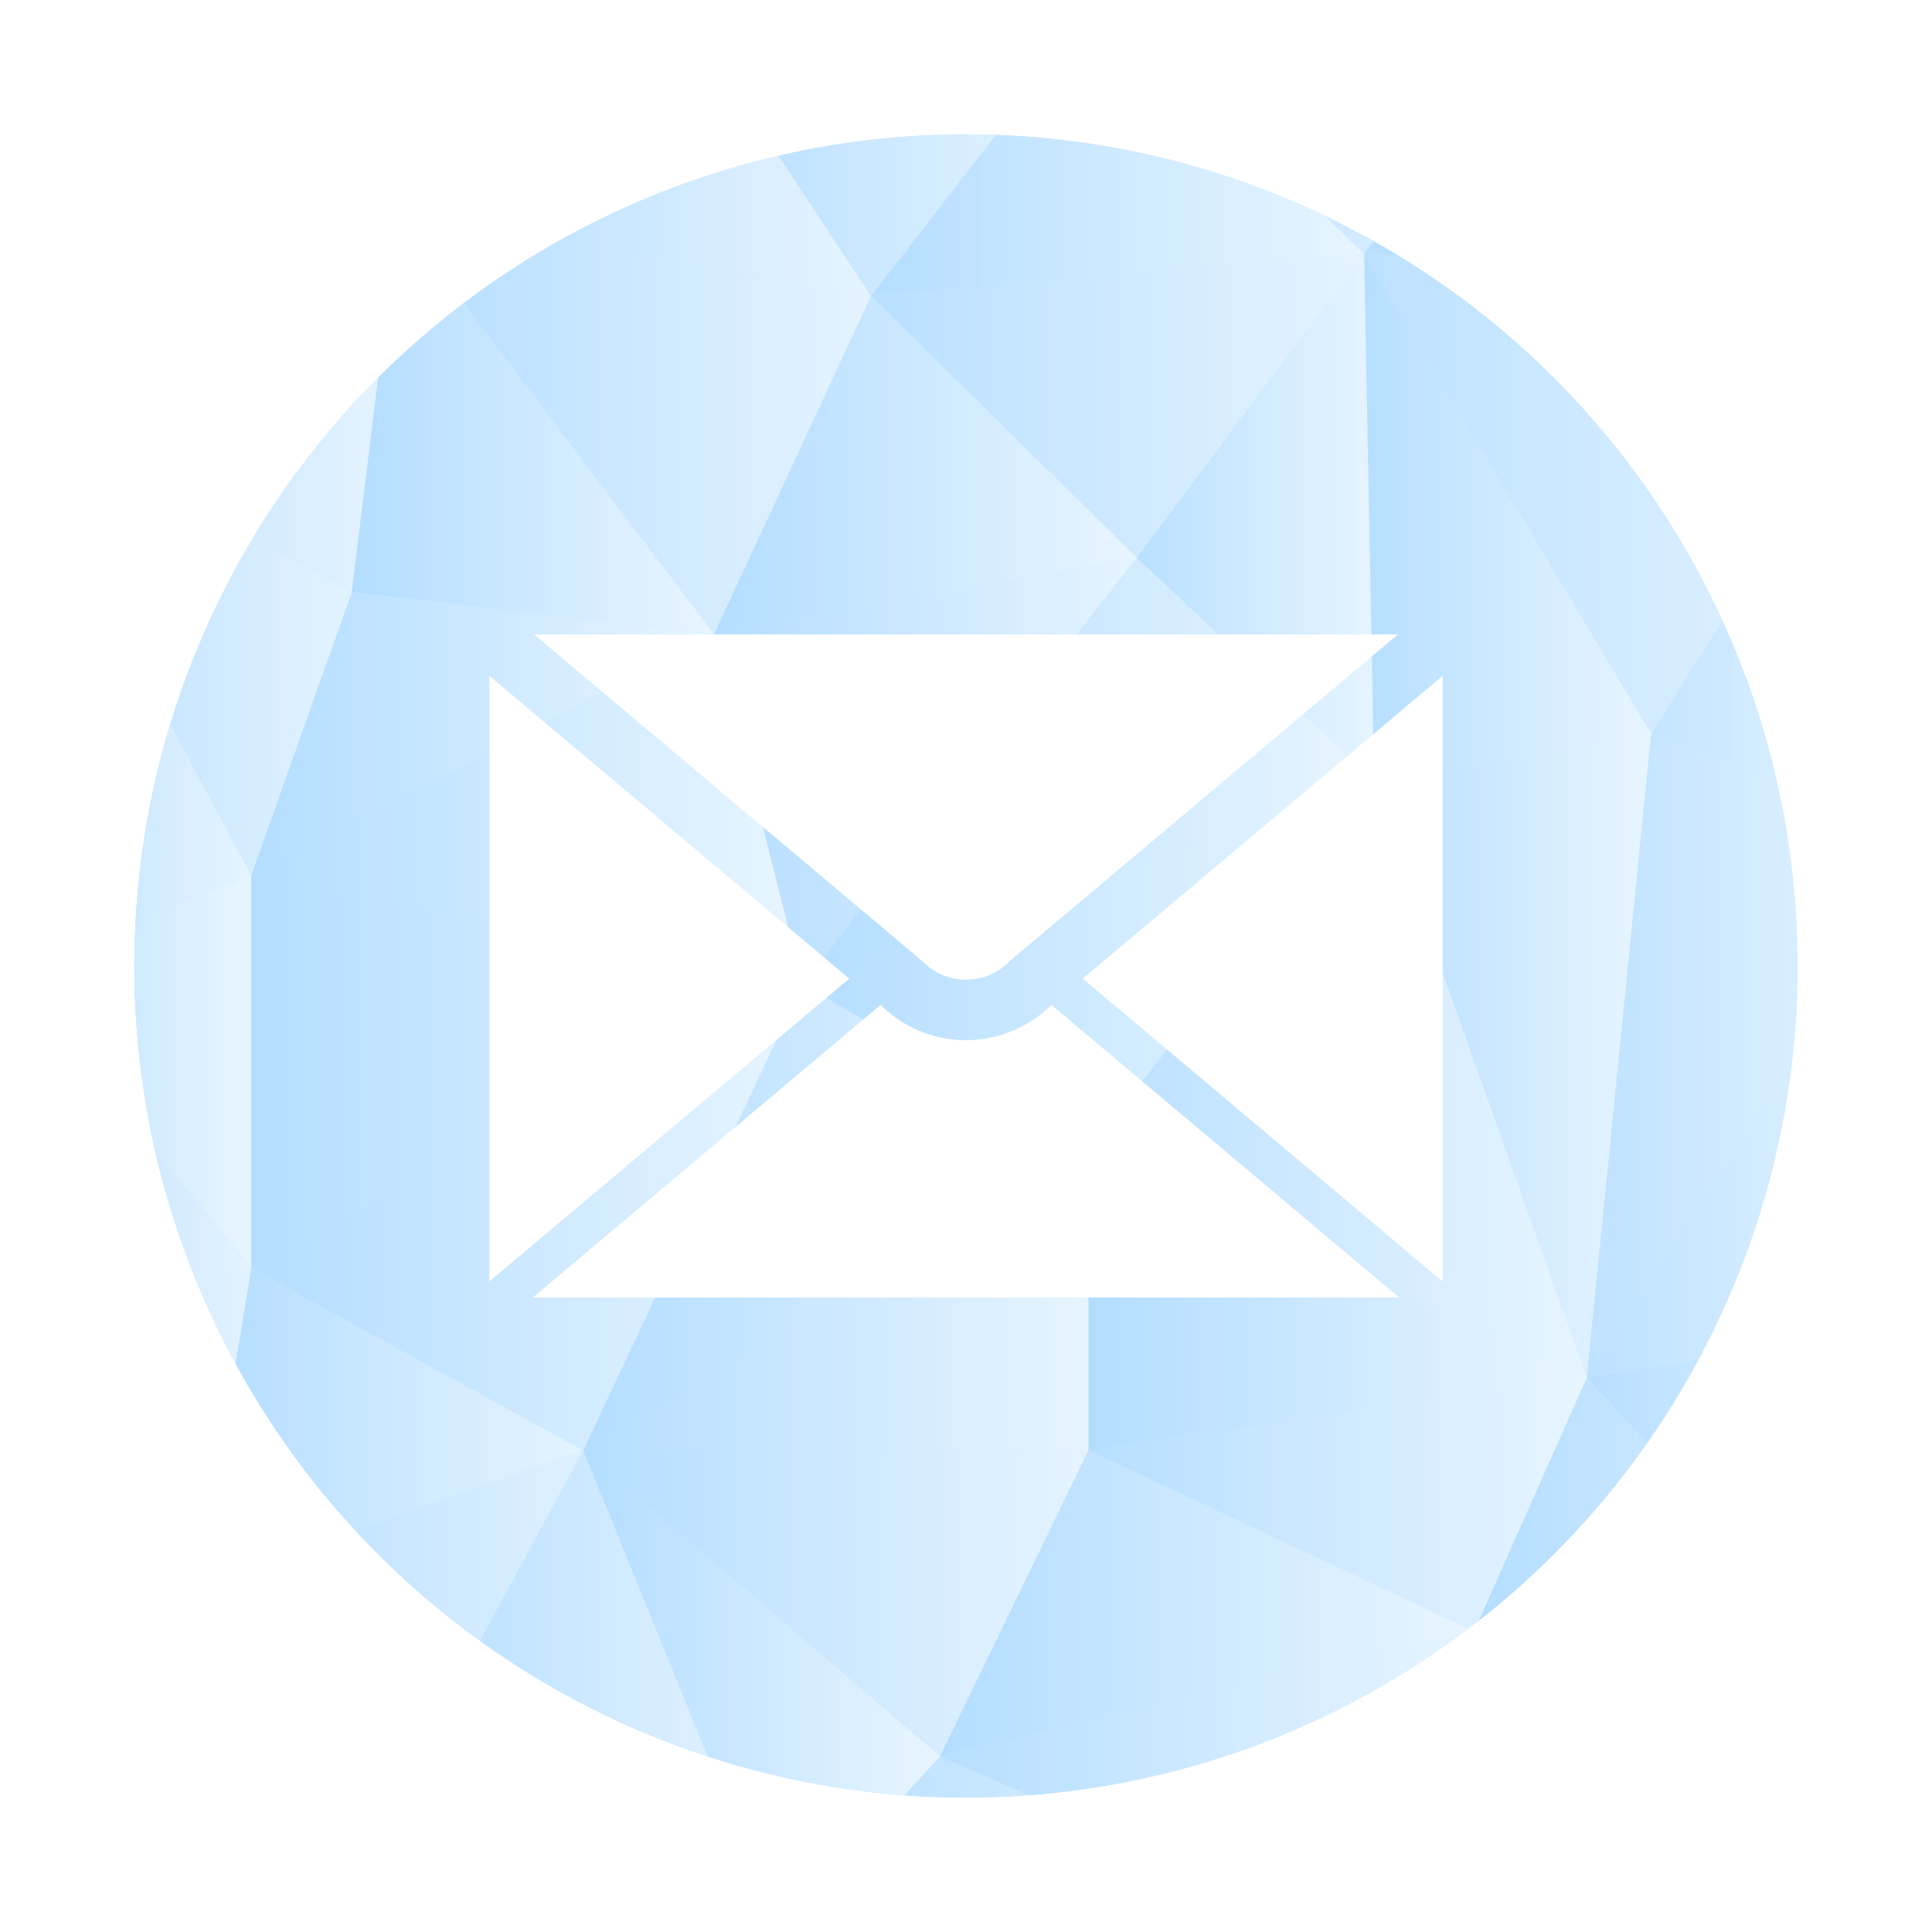 <svg xmlns="http://www.w3.org/2000/svg" xmlns:xlink="http://www.w3.org/1999/xlink" viewBox="0 0 1469.35 1469.35"><defs><style>.\30 cae55e9-410f-4807-96ef-556f77e8e2b9{fill:url(#29cc85b4-f86a-4669-b606-16ffd208ba08);}.f328c9de-8683-4023-9e0e-989dda5013a6{fill:none;}.\39 b216db8-456d-4eb8-a8d9-3fc095deb4e7{clip-path:url(#7d40fb82-08d6-4aa7-b764-64404d5b9a3c);}.\37 1b15e27-b11b-490d-9af4-fcdb55cb2f2a{fill:url(#e8bde923-8ae7-411e-af85-2c314f059184);}.\31 d5e5575-5b54-46e6-8c84-21f963900036,.\35 3d772c3-7d2b-4c73-bb5f-1da7d30aba8a,.d294a7b9-9bb5-4621-ab4a-07988de1eaf1,.ee8df61a-bf58-4912-9375-36924b6d6d0a{opacity:0.96;}.ee8df61a-bf58-4912-9375-36924b6d6d0a{fill:url(#7981bf46-44f1-4556-a359-2f59daa58ce4);}.\39 9a93536-3d1f-4d7f-861d-33aa73964461{opacity:0.95;fill:url(#bc59206e-5d1c-4034-982e-cde725e43130);}.\30 63b10c8-fddd-4888-802c-345ed546b51b,.\31 278d599-8c71-4ec0-bfce-0ca8097692b5,.\33 6603f7b-2b34-4e0e-9b99-1514ee40836a,.\35 5013c70-fe37-4afa-8db1-5bc63a832d10,.a6a9be25-c867-4a48-a9e5-0bfbffcdafc5,.b9a9054c-f801-4029-8bba-d17d2dbc8d07{opacity:0.92;}.a6a9be25-c867-4a48-a9e5-0bfbffcdafc5{fill:url(#7d3ca4e2-281a-4593-810d-014ec4445b86);}.b508a919-f03c-4096-a1fe-bd3300af3236{fill:url(#42e9f3c2-4e0f-4566-95e6-9416839f439e);}.\30 bcfe989-621a-48b7-9fbd-c1271efe645c,.\32 1800eb0-9eeb-49cf-85a8-baf2f51aaea9,.\33 714c836-db06-4f52-8df6-6a7682087f4e,.\35 f046cae-21e2-49e4-9ee9-4e7446e56956,.\36 21c04ad-a4e2-4c00-ab1d-068fb3a8cae4,.\36 9dcaf65-cba4-4085-8209-57e0f029572a,.\37 a1ea85d-d690-4194-8bc9-d1d217302f70,.a52c220b-1e31-460d-8932-5e331695e093,.b6de020e-646e-4a5f-9d48-f189e2ad4340,.ce8df090-0533-43c0-b595-c2725fca7ea5,.eeaa9021-d49b-4df9-bcf6-84135be77172,.ff5c1742-f374-47e8-97b1-0b076b8bffbe{opacity:0.89;}.\37 a1ea85d-d690-4194-8bc9-d1d217302f70{fill:url(#966c261f-3ce7-49fb-b6f8-3d2dcbc29141);}.\32 24f8e32-327e-4a27-b46d-e237b2df16c7{fill:url(#5ee6ccb8-2fdd-42cb-bc7d-07cb4524c41c);}.\35 3d772c3-7d2b-4c73-bb5f-1da7d30aba8a{fill:url(#7db6940e-fce2-4bd6-9aaa-e558f7d09f48);}.\30 bcfe989-621a-48b7-9fbd-c1271efe645c{fill:url(#463cc393-f464-4176-bfd6-918e56928e23);}.\31 9ef9618-f158-4700-94ce-b8bc0bdad497,.\32 f096119-d24f-4ae3-83d4-1641bbe50544,.\36 b5b6ca5-6e81-402f-8a2a-4806f947de19,.e82b535a-6689-4c26-b838-7a2e1afe16da,.e9435afc-f7e5-4d0f-aad9-deef8a666607{opacity:0.76;}.e9435afc-f7e5-4d0f-aad9-deef8a666607{fill:url(#d0bc07b1-0368-49e5-bf00-4db7bf3bb9b8);}.\33 09bfe95-ec4a-4685-9941-10367336105a,.\34 d925aeb-af51-4752-bdd8-8ee30be84248,.\38 a7368a1-4d43-449b-8560-e9383b1fbf80,.\39 8f95584-afb9-4c21-83a8-feb7a258e795{opacity:0.93;}.\34 d925aeb-af51-4752-bdd8-8ee30be84248{fill:url(#992f6a21-12fe-4416-9007-0dea98a9bbcf);}.\36 0c41e84-35c3-4a30-8bba-aa6b1a16dc84{fill:url(#7483b5f3-0289-4421-addc-deadc3defbfd);}.\30 63b10c8-fddd-4888-802c-345ed546b51b{fill:url(#dd3f78f1-5462-41c8-9830-9a78a2e95f5d);}.\31 d5e5575-5b54-46e6-8c84-21f963900036{fill:url(#2c765492-4730-4af5-8300-5186468ffbe4);}.\35 0d66a59-d919-4da8-b751-977b6a440908{opacity:0.99;fill:url(#57887d7b-4fa8-4017-a9e1-f5b6c6411970);}.c875eb2e-56fc-41a6-ac76-0114faee180d{fill:url(#43820fd2-287a-4793-9cbe-7d51ae108fa8);}.\32 7370434-3b83-406a-8b5d-1864b662c2bb,.ce05ad3e-77bc-4229-8d2a-e220ad345610{opacity:0.82;}.ce05ad3e-77bc-4229-8d2a-e220ad345610{fill:url(#3e7ebd25-73d3-4043-9c4d-0ff381db9b7b);}.\38 a7368a1-4d43-449b-8560-e9383b1fbf80{fill:url(#45b4e681-4b34-434e-8495-c683273880ca);}.\37 8a1ddab-30b5-442c-8696-ca527f94ca92{fill:url(#17d67dcf-deb7-484e-b815-25276bd40145);}.\39 8f95584-afb9-4c21-83a8-feb7a258e795{fill:url(#7bb0f7d2-cd09-46bb-89c0-748c34829042);}.ff5c1742-f374-47e8-97b1-0b076b8bffbe{fill:url(#0fccc557-803f-44f1-92d5-3148658012ae);}.c288755a-7044-40ce-a223-3642f09981b5{opacity:0.87;fill:url(#bafdb90b-4874-4580-90b1-9767f0d0a621);}.\32 f096119-d24f-4ae3-83d4-1641bbe50544{fill:url(#ec09683b-dbf0-4190-8c1b-739382905742);}.\33 b4463a0-2065-4c25-ac01-36aa030a4031{opacity:0.66;fill:url(#0bbcb230-f7b6-43f9-9199-4873f9ad0761);}.\36 9dcaf65-cba4-4085-8209-57e0f029572a{fill:url(#31221d1b-e17e-40dd-aa4d-cd4fdd7a5ebd);}.\31 9ef9618-f158-4700-94ce-b8bc0bdad497{fill:url(#ab2cbae5-5464-4cc4-b118-2ba682124b41);}.\36 b5b6ca5-6e81-402f-8a2a-4806f947de19{fill:url(#e2022ff5-8750-4439-a7e5-29872869a020);}.\32 7370434-3b83-406a-8b5d-1864b662c2bb{fill:url(#d82d9e35-a92e-441b-b6b8-9f96c75fa8cf);}.eb9beca2-480c-4e9b-99b5-ee26bf1ebe80{fill:url(#e3dc9b4e-7808-41d8-ac86-f0fd754f07b4);}.\34 1ba04c5-9213-4395-81cf-1f57f058328d{fill:url(#eb0b6da7-bf00-4a65-a24a-d5cd8c28eed1);}.\32 1800eb0-9eeb-49cf-85a8-baf2f51aaea9{fill:url(#fb92cee3-2106-4cbb-a10d-47713b46a3ac);}.ce8df090-0533-43c0-b595-c2725fca7ea5{fill:url(#c10e55d4-f050-4208-9431-a8c1b519e8e4);}.d294a7b9-9bb5-4621-ab4a-07988de1eaf1{fill:url(#c248d83f-e470-4b6e-832d-e15cdd7cfce1);}.\31 278d599-8c71-4ec0-bfce-0ca8097692b5{fill:url(#8d368fa6-da6e-4d6f-a40b-e75b202d26fc);}.a52c220b-1e31-460d-8932-5e331695e093{fill:url(#e78aab35-9032-4f4c-aa68-46688f2d75bf);}.\31 3b88b4f-3d11-42f2-b0c3-b0d4ec1a3fbb{fill:url(#51a7fa19-794d-4dd9-b86f-98ef05034f58);}.\33 09bfe95-ec4a-4685-9941-10367336105a{fill:url(#98dffb1b-c1c4-4d95-b0cb-3e298d616427);}.\39 78d3ad1-422a-44f8-a771-ee63bb471c9c{fill:url(#c2bee4eb-81c4-4e50-8512-92beb28dd142);}.\37 3ad2013-f916-49dc-bbbf-d4fb02a31a4a,.b25b9a29-1dba-4a4e-8744-007e6bf09a9a{opacity:0.74;}.b25b9a29-1dba-4a4e-8744-007e6bf09a9a{fill:url(#21975496-6016-4bf9-a463-b023b5c23966);}.eeaa9021-d49b-4df9-bcf6-84135be77172{fill:url(#bc21d498-0de9-428d-bd07-59a2ef911453);}.e82b535a-6689-4c26-b838-7a2e1afe16da{fill:url(#b81a2f12-c0f2-458f-b202-e02586842f6a);}.\36 21c04ad-a4e2-4c00-ab1d-068fb3a8cae4{fill:url(#bf1c97c7-c154-49a1-a101-140920cefccd);}.a545b2ef-5478-4100-b087-65cc37dafdcd{fill:url(#a8f7384e-8cc1-4eed-9b61-55a01e901e0d);}.b9a9054c-f801-4029-8bba-d17d2dbc8d07{fill:url(#7b9f7419-509b-43e3-97fc-b8f988cfa7cd);}.b6de020e-646e-4a5f-9d48-f189e2ad4340{fill:url(#40a0b5d8-0060-4562-a5c7-98c3a4d3c3ef);}.\33 6603f7b-2b34-4e0e-9b99-1514ee40836a{fill:url(#4d4ed98e-2d55-4314-9850-1dd606629f27);}.c3fe0fc7-1122-4130-9a24-7d59e88f2674{fill:url(#8fbed267-1b74-4cb6-9d50-60ee2dbc64de);}.\35 f046cae-21e2-49e4-9ee9-4e7446e56956{fill:url(#9519fea1-3676-4e9e-aaaa-70b716d11b88);}.\35 5013c70-fe37-4afa-8db1-5bc63a832d10{fill:url(#a20d8b55-3f62-4d24-8c24-cf1f83083a93);}.\37 de52462-ac00-4665-be59-8bcc5532845d{fill:url(#58632850-fa2e-42dd-821d-8dce13e14c4a);}.\37 3ad2013-f916-49dc-bbbf-d4fb02a31a4a{fill:url(#f7f4f5c1-9933-48c6-9fd0-d435f6ab2a76);}.\33 714c836-db06-4f52-8df6-6a7682087f4e{fill:url(#0f08e94b-3387-4f77-98cd-4672a967ae1f);}.\36 8848dba-1a09-4efd-9710-1478a6df50be{clip-path:url(#3b36d0d2-9faf-4b8c-a748-b5f19e9c3988);}.d8271101-1664-468e-9ad6-fbc531c517a4{fill:#fff;}</style><linearGradient id="29cc85b4-f86a-4669-b606-16ffd208ba08" x1="87.51" y1="720" x2="1352.49" y2="720" gradientUnits="userSpaceOnUse"><stop offset="0" stop-color="#b3ddff"/><stop offset="1" stop-color="#e8f5ff"/></linearGradient><clipPath id="7d40fb82-08d6-4aa7-b764-64404d5b9a3c" transform="translate(14.67 14.67)"><circle class="0cae55e9-410f-4807-96ef-556f77e8e2b9" cx="720" cy="720" r="632.49"/></clipPath><linearGradient id="e8bde923-8ae7-411e-af85-2c314f059184" x1="0" y1="153.58" x2="302.72" y2="153.58" xlink:href="#29cc85b4-f86a-4669-b606-16ffd208ba08"/><linearGradient id="7981bf46-44f1-4556-a359-2f59daa58ce4" x1="0" y1="82.16" x2="514.04" y2="82.16" xlink:href="#29cc85b4-f86a-4669-b606-16ffd208ba08"/><linearGradient id="bc59206e-5d1c-4034-982e-cde725e43130" x1="0" y1="307.22" x2="302.72" y2="307.22" xlink:href="#29cc85b4-f86a-4669-b606-16ffd208ba08"/><linearGradient id="7d3ca4e2-281a-4593-810d-014ec4445b86" x1="302.72" y1="112.57" x2="662.5" y2="112.57" xlink:href="#29cc85b4-f86a-4669-b606-16ffd208ba08"/><linearGradient id="42e9f3c2-4e0f-4566-95e6-9416839f439e" x1="267.63" y1="323.29" x2="543.12" y2="323.29" xlink:href="#29cc85b4-f86a-4669-b606-16ffd208ba08"/><linearGradient id="966c261f-3ce7-49fb-b6f8-3d2dcbc29141" x1="302.72" y1="323.29" x2="662.5" y2="323.29" xlink:href="#29cc85b4-f86a-4669-b606-16ffd208ba08"/><linearGradient id="5ee6ccb8-2fdd-42cb-bc7d-07cb4524c41c" x1="514.04" y1="112.57" x2="836.98" y2="112.57" xlink:href="#29cc85b4-f86a-4669-b606-16ffd208ba08"/><linearGradient id="7db6940e-fce2-4bd6-9aaa-e558f7d09f48" x1="191.11" y1="558.02" x2="543.12" y2="558.02" xlink:href="#29cc85b4-f86a-4669-b606-16ffd208ba08"/><linearGradient id="463cc393-f464-4176-bfd6-918e56928e23" x1="0" y1="486.54" x2="267.63" y2="486.54" xlink:href="#29cc85b4-f86a-4669-b606-16ffd208ba08"/><linearGradient id="d0bc07b1-0368-49e5-bf00-4db7bf3bb9b8" x1="662.5" y1="308.55" x2="1037.47" y2="308.55" xlink:href="#29cc85b4-f86a-4669-b606-16ffd208ba08"/><linearGradient id="992f6a21-12fe-4416-9007-0dea98a9bbcf" x1="662.5" y1="112.57" x2="1037.47" y2="112.57" xlink:href="#29cc85b4-f86a-4669-b606-16ffd208ba08"/><linearGradient id="7483b5f3-0289-4421-addc-deadc3defbfd" x1="543.12" y1="353.7" x2="864.53" y2="353.7" xlink:href="#29cc85b4-f86a-4669-b606-16ffd208ba08"/><linearGradient id="dd3f78f1-5462-41c8-9830-9a78a2e95f5d" x1="543.12" y1="586.34" x2="864.53" y2="586.34" xlink:href="#29cc85b4-f86a-4669-b606-16ffd208ba08"/><linearGradient id="2c765492-4730-4af5-8300-5186468ffbe4" x1="0" y1="520.92" x2="191.11" y2="520.92" xlink:href="#29cc85b4-f86a-4669-b606-16ffd208ba08"/><linearGradient id="57887d7b-4fa8-4017-a9e1-f5b6c6411970" x1="191.11" y1="615.42" x2="610.46" y2="615.42" xlink:href="#29cc85b4-f86a-4669-b606-16ffd208ba08"/><linearGradient id="43820fd2-287a-4793-9cbe-7d51ae108fa8" x1="610.46" y1="586.34" x2="1045.12" y2="586.34" xlink:href="#29cc85b4-f86a-4669-b606-16ffd208ba08"/><linearGradient id="3e7ebd25-73d3-4043-9c4d-0ff381db9b7b" x1="864.53" y1="393.5" x2="1045.12" y2="393.5" xlink:href="#29cc85b4-f86a-4669-b606-16ffd208ba08"/><linearGradient id="45b4e681-4b34-434e-8495-c683273880ca" x1="610.46" y1="734.67" x2="1045.12" y2="734.67" xlink:href="#29cc85b4-f86a-4669-b606-16ffd208ba08"/><linearGradient id="17d67dcf-deb7-484e-b815-25276bd40145" x1="836.98" y1="96.5" x2="1187.25" y2="96.5" xlink:href="#29cc85b4-f86a-4669-b606-16ffd208ba08"/><linearGradient id="7bb0f7d2-cd09-46bb-89c0-748c34829042" x1="1037.47" y1="393.5" x2="1255.76" y2="393.5" xlink:href="#29cc85b4-f86a-4669-b606-16ffd208ba08"/><linearGradient id="0fccc557-803f-44f1-92d5-3148658012ae" x1="1037.47" y1="108.69" x2="1469.35" y2="108.69" xlink:href="#29cc85b4-f86a-4669-b606-16ffd208ba08"/><linearGradient id="bafdb90b-4874-4580-90b1-9767f0d0a621" x1="1187.25" y1="108.69" x2="1469.35" y2="108.69" xlink:href="#29cc85b4-f86a-4669-b606-16ffd208ba08"/><linearGradient id="ec09683b-dbf0-4190-8c1b-739382905742" x1="1037.47" y1="375.51" x2="1469.35" y2="375.51" xlink:href="#29cc85b4-f86a-4669-b606-16ffd208ba08"/><linearGradient id="0bbcb230-f7b6-43f9-9199-4873f9ad0761" x1="1255.76" y1="429.1" x2="1469.35" y2="429.1" xlink:href="#29cc85b4-f86a-4669-b606-16ffd208ba08"/><linearGradient id="31221d1b-e17e-40dd-aa4d-cd4fdd7a5ebd" x1="1045.12" y1="802.99" x2="1255.76" y2="802.99" xlink:href="#29cc85b4-f86a-4669-b606-16ffd208ba08"/><linearGradient id="ab2cbae5-5464-4cc4-b118-2ba682124b41" x1="827.79" y1="820.97" x2="1206.78" y2="820.97" xlink:href="#29cc85b4-f86a-4669-b606-16ffd208ba08"/><linearGradient id="e2022ff5-8750-4439-a7e5-29872869a020" x1="1206.78" y1="802.99" x2="1469.35" y2="802.99" xlink:href="#29cc85b4-f86a-4669-b606-16ffd208ba08"/><linearGradient id="d82d9e35-a92e-441b-b6b8-9f96c75fa8cf" x1="1206.78" y1="844.39" x2="1469.35" y2="844.39" xlink:href="#29cc85b4-f86a-4669-b606-16ffd208ba08"/><linearGradient id="e3dc9b4e-7808-41d8-ac86-f0fd754f07b4" x1="827.79" y1="989.2" x2="1206.78" y2="989.2" xlink:href="#29cc85b4-f86a-4669-b606-16ffd208ba08"/><linearGradient id="eb0b6da7-bf00-4a65-a24a-d5cd8c28eed1" x1="443.53" y1="925.81" x2="827.79" y2="925.81" xlink:href="#29cc85b4-f86a-4669-b606-16ffd208ba08"/><linearGradient id="fb92cee3-2106-4cbb-a10d-47713b46a3ac" x1="443.53" y1="989.2" x2="827.79" y2="989.2" xlink:href="#29cc85b4-f86a-4669-b606-16ffd208ba08"/><linearGradient id="c10e55d4-f050-4208-9431-a8c1b519e8e4" x1="191.11" y1="815.11" x2="610.46" y2="815.11" xlink:href="#29cc85b4-f86a-4669-b606-16ffd208ba08"/><linearGradient id="c248d83f-e470-4b6e-832d-e15cdd7cfce1" x1="191.11" y1="925.81" x2="610.46" y2="925.81" xlink:href="#29cc85b4-f86a-4669-b606-16ffd208ba08"/><linearGradient id="8d368fa6-da6e-4d6f-a40b-e75b202d26fc" x1="443.53" y1="1219.38" x2="827.79" y2="1219.38" xlink:href="#29cc85b4-f86a-4669-b606-16ffd208ba08"/><linearGradient id="e78aab35-9032-4f4c-aa68-46688f2d75bf" x1="827.79" y1="1144.39" x2="1206.78" y2="1144.39" xlink:href="#29cc85b4-f86a-4669-b606-16ffd208ba08"/><linearGradient id="51a7fa19-794d-4dd9-b86f-98ef05034f58" x1="714.95" y1="1219.38" x2="1121.06" y2="1219.38" xlink:href="#29cc85b4-f86a-4669-b606-16ffd208ba08"/><linearGradient id="98dffb1b-c1c4-4d95-b0cb-3e298d616427" x1="1206.78" y1="1169.38" x2="1469.35" y2="1169.38" xlink:href="#29cc85b4-f86a-4669-b606-16ffd208ba08"/><linearGradient id="c2bee4eb-81c4-4e50-8512-92beb28dd142" x1="1121.06" y1="1191.83" x2="1469.35" y2="1191.83" xlink:href="#29cc85b4-f86a-4669-b606-16ffd208ba08"/><linearGradient id="21975496-6016-4bf9-a463-b023b5c23966" x1="1017.29" y1="1355.08" x2="1469.35" y2="1355.08" xlink:href="#29cc85b4-f86a-4669-b606-16ffd208ba08"/><linearGradient id="bc21d498-0de9-428d-bd07-59a2ef911453" x1="714.95" y1="1355.08" x2="1121.06" y2="1355.08" xlink:href="#29cc85b4-f86a-4669-b606-16ffd208ba08"/><linearGradient id="b81a2f12-c0f2-458f-b202-e02586842f6a" x1="1017.29" y1="1402.53" x2="1469.35" y2="1402.53" xlink:href="#29cc85b4-f86a-4669-b606-16ffd208ba08"/><linearGradient id="bf1c97c7-c154-49a1-a101-140920cefccd" x1="592.51" y1="1402.53" x2="1017.29" y2="1402.53" xlink:href="#29cc85b4-f86a-4669-b606-16ffd208ba08"/><linearGradient id="a8f7384e-8cc1-4eed-9b61-55a01e901e0d" x1="443.53" y1="1286.2" x2="714.95" y2="1286.2" xlink:href="#29cc85b4-f86a-4669-b606-16ffd208ba08"/><linearGradient id="7b9f7419-509b-43e3-97fc-b8f988cfa7cd" x1="151.36" y1="1085.71" x2="443.53" y2="1085.71" xlink:href="#29cc85b4-f86a-4669-b606-16ffd208ba08"/><linearGradient id="40a0b5d8-0060-4562-a5c7-98c3a4d3c3ef" x1="290.59" y1="1286.2" x2="592.51" y2="1286.2" xlink:href="#29cc85b4-f86a-4669-b606-16ffd208ba08"/><linearGradient id="4d4ed98e-2d55-4314-9850-1dd606629f27" x1="0" y1="1427.3" x2="592.51" y2="1427.3" xlink:href="#29cc85b4-f86a-4669-b606-16ffd208ba08"/><linearGradient id="8fbed267-1b74-4cb6-9d50-60ee2dbc64de" x1="0" y1="815.11" x2="191.11" y2="815.11" xlink:href="#29cc85b4-f86a-4669-b606-16ffd208ba08"/><linearGradient id="9519fea1-3676-4e9e-aaaa-70b716d11b88" x1="0" y1="1085.71" x2="191.11" y2="1085.71" xlink:href="#29cc85b4-f86a-4669-b606-16ffd208ba08"/><linearGradient id="a20d8b55-3f62-4d24-8c24-cf1f83083a93" x1="0" y1="906.15" x2="191.11" y2="906.15" xlink:href="#29cc85b4-f86a-4669-b606-16ffd208ba08"/><linearGradient id="58632850-fa2e-42dd-821d-8dce13e14c4a" x1="0" y1="1273.49" x2="151.36" y2="1273.49" xlink:href="#29cc85b4-f86a-4669-b606-16ffd208ba08"/><linearGradient id="f7f4f5c1-9933-48c6-9fd0-d435f6ab2a76" x1="151.36" y1="1244.16" x2="443.53" y2="1244.16" xlink:href="#29cc85b4-f86a-4669-b606-16ffd208ba08"/><linearGradient id="0f08e94b-3387-4f77-98cd-4672a967ae1f" x1="0" y1="1338.24" x2="290.59" y2="1338.24" xlink:href="#29cc85b4-f86a-4669-b606-16ffd208ba08"/><clipPath id="3b36d0d2-9faf-4b8c-a748-b5f19e9c3988" transform="translate(14.67 14.67)"><rect class="f328c9de-8683-4023-9e0e-989dda5013a6" x="240.46" y="240.46" width="959.08" height="959.08"/></clipPath></defs><title>email</title><g id="9282122d-51b0-4e5b-840d-f90a43c59ca5" data-name="Icon"><g id="c157601b-a4bd-40d8-a2bf-aaa13530bf5c" data-name="Icon rund 01"><circle class="0cae55e9-410f-4807-96ef-556f77e8e2b9" cx="734.67" cy="734.67" r="632.49"/><g class="9b216db8-456d-4eb8-a8d9-3fc095deb4e7"><polygon class="71b15e27-b11b-490d-9af4-fcdb55cb2f2a" points="0 0 0 307.16 302.72 164.31 0 0"/><polygon class="ee8df61a-bf58-4912-9375-36924b6d6d0a" points="0 0 514.04 0 302.72 164.31 0 0"/><polygon class="99a93536-3d1f-4d7f-861d-33aa73964461" points="0 307.16 267.63 450.12 302.72 164.31 0 307.16"/><polygon class="a6a9be25-c867-4a48-a9e5-0bfbffcdafc5" points="662.5 225.14 302.72 164.31 514.04 0 662.5 225.14"/><polygon class="b508a919-f03c-4096-a1fe-bd3300af3236" points="543.12 482.26 302.72 164.31 267.63 450.12 543.12 482.26"/><polygon class="7a1ea85d-d690-4194-8bc9-d1d217302f70" points="662.5 225.14 302.72 164.31 543.12 482.26 662.5 225.14"/><polygon class="224f8e32-327e-4a27-b46d-e237b2df16c7" points="514.04 0 836.98 0 662.5 225.14 514.04 0"/><polygon class="53d772c3-7d2b-4c73-bb5f-1da7d30aba8a" points="267.63 450.12 191.11 665.92 543.12 482.26 267.63 450.12"/><polygon class="0bcfe989-621a-48b7-9fbd-c1271efe645c" points="0 307.16 191.11 665.92 267.63 450.12 0 307.16"/><polygon class="e9435afc-f7e5-4d0f-aad9-deef8a666607" points="662.5 225.14 864.52 424.11 1037.47 193 662.5 225.14"/><polygon class="4d925aeb-af51-4752-bdd8-8ee30be84248" points="836.98 0 1037.47 193 662.5 225.14 836.98 0"/><polygon class="60c41e84-35c3-4a30-8bba-aa6b1a16dc84" points="543.12 482.26 864.52 424.11 662.5 225.14 543.12 482.26"/><polygon class="063b10c8-fddd-4888-802c-345ed546b51b" points="610.46 748.57 543.12 482.26 864.52 424.11 610.46 748.57"/><polygon class="1d5e5575-5b54-46e6-8c84-21f963900036" points="191.11 665.92 0 734.67 0 307.16 191.11 665.92"/><polygon class="50d66a59-d919-4da8-b751-977b6a440908" points="610.46 748.57 191.11 665.92 543.12 482.26 610.46 748.57"/><polygon class="c875eb2e-56fc-41a6-ac76-0114faee180d" points="864.52 424.11 1045.12 593.99 610.46 748.57 864.52 424.11"/><polygon class="ce05ad3e-77bc-4229-8d2a-e220ad345610" points="1037.47 193 1045.12 593.99 864.52 424.11 1037.47 193"/><polygon class="8a7368a1-4d43-449b-8560-e9383b1fbf80" points="610.46 748.57 827.79 875.35 1045.12 593.99 610.46 748.57"/><polygon class="78a1ddab-30b5-442c-8696-ca527f94ca92" points="1037.47 193 1187.25 0 836.98 0 1037.47 193"/><polygon class="98f95584-afb9-4c21-83a8-feb7a258e795" points="1045.12 593.99 1255.76 558.02 1037.47 193 1045.12 593.99"/><polygon class="ff5c1742-f374-47e8-97b1-0b076b8bffbe" points="1187.25 0 1469.35 217.37 1037.47 193 1187.25 0"/><polygon class="c288755a-7044-40ce-a223-3642f09981b5" points="1469.35 0 1469.35 217.37 1187.25 0 1469.35 0"/><polygon class="2f096119-d24f-4ae3-83d4-1641bbe50544" points="1255.76 558.02 1037.47 193 1469.35 217.37 1255.76 558.02"/><polygon class="3b4463a0-2065-4c25-ac01-36aa030a4031" points="1469.35 640.83 1255.76 558.02 1469.35 217.37 1469.35 640.83"/><polygon class="69dcaf65-cba4-4085-8209-57e0f029572a" points="1045.12 593.99 1206.78 1047.96 1255.76 558.02 1045.12 593.99"/><polygon class="19ef9618-f158-4700-94ce-b8bc0bdad497" points="827.79 875.35 1206.78 1047.96 1045.12 593.99 827.79 875.35"/><polygon class="6b5b6ca5-6e81-402f-8a2a-4806f947de19" points="1255.76 558.02 1206.78 1047.96 1469.35 640.83 1255.76 558.02"/><polygon class="27370434-3b83-406a-8b5d-1864b662c2bb" points="1469.35 1003.06 1206.78 1047.96 1469.35 640.83 1469.35 1003.06"/><polygon class="eb9beca2-480c-4e9b-99b5-ee26bf1ebe80" points="827.79 875.35 827.79 1103.06 1206.78 1047.96 827.79 875.35"/><polygon class="41ba04c5-9213-4395-81cf-1f57f058328d" points="610.46 748.57 443.53 1103.06 827.79 875.35 610.46 748.57"/><polygon class="21800eb0-9eeb-49cf-85a8-baf2f51aaea9" points="827.79 1103.06 443.53 1103.06 827.79 875.35 827.79 1103.06"/><polygon class="ce8df090-0533-43c0-b595-c2725fca7ea5" points="191.11 665.92 191.11 964.29 610.46 748.57 191.11 665.92"/><polygon class="d294a7b9-9bb5-4621-ab4a-07988de1eaf1" points="443.53 1103.06 191.11 964.29 610.46 748.57 443.53 1103.06"/><polygon class="1278d599-8c71-4ec0-bfce-0ca8097692b5" points="827.79 1103.06 714.95 1335.71 443.53 1103.06 827.79 1103.06"/><polygon class="a52c220b-1e31-460d-8932-5e331695e093" points="1206.78 1047.96 1121.07 1240.81 827.79 1103.06 1206.78 1047.96"/><polygon class="13b88b4f-3d11-42f2-b0c3-b0d4ec1a3fbb" points="714.95 1335.71 1121.07 1240.81 827.79 1103.06 714.95 1335.71"/><polygon class="309bfe95-ec4a-4685-9941-10367336105a" points="1206.78 1047.96 1469.35 1335.71 1469.35 1003.06 1206.78 1047.96"/><polygon class="978d3ad1-422a-44f8-a771-ee63bb471c9c" points="1121.07 1240.81 1469.35 1335.71 1206.78 1047.96 1121.07 1240.81"/><polygon class="b25b9a29-1dba-4a4e-8744-007e6bf09a9a" points="1121.07 1240.81 1017.28 1469.35 1469.35 1335.71 1121.07 1240.81"/><polygon class="eeaa9021-d49b-4df9-bcf6-84135be77172" points="714.95 1335.71 1121.07 1240.81 1017.28 1469.35 714.95 1335.71"/><polygon class="e82b535a-6689-4c26-b838-7a2e1afe16da" points="1469.35 1335.71 1469.35 1469.35 1017.28 1469.35 1469.35 1335.71"/><polygon class="621c04ad-a4e2-4c00-ab1d-068fb3a8cae4" points="714.95 1335.71 592.51 1469.35 1017.28 1469.35 714.95 1335.71"/><polygon class="a545b2ef-5478-4100-b087-65cc37dafdcd" points="443.53 1103.06 592.51 1469.35 714.95 1335.71 443.53 1103.06"/><polygon class="b9a9054c-f801-4029-8bba-d17d2dbc8d07" points="191.11 964.29 151.36 1207.14 443.53 1103.06 191.11 964.29"/><polygon class="b6de020e-646e-4a5f-9d48-f189e2ad4340" points="592.51 1469.35 290.59 1385.26 443.53 1103.06 592.51 1469.35"/><polygon class="36603f7b-2b34-4e0e-9b99-1514ee40836a" points="0 1469.35 290.59 1385.26 592.51 1469.35 0 1469.35"/><polygon class="c3fe0fc7-1122-4130-9a24-7d59e88f2674" points="0 734.67 191.11 665.92 191.11 964.29 0 734.67"/><polygon class="5f046cae-21e2-49e4-9ee9-4e7446e56956" points="151.36 1207.14 0 1077.63 191.11 964.29 151.36 1207.14"/><polygon class="55013c70-fe37-4afa-8db1-5bc63a832d10" points="0 734.67 0 1077.63 191.11 964.29 0 734.67"/><polygon class="7de52462-ac00-4665-be59-8bcc5532845d" points="0 1469.35 151.36 1207.14 0 1077.63 0 1469.35"/><polygon class="73ad2013-f916-49dc-bbbf-d4fb02a31a4a" points="290.59 1385.26 151.36 1207.14 443.53 1103.06 290.59 1385.26"/><polygon class="3714c836-db06-4f52-8df6-6a7682087f4e" points="0 1469.35 151.36 1207.14 290.59 1385.26 0 1469.35"/></g></g></g><g id="fc6874fc-4c69-4813-bd94-abec55b9f516" data-name="Symbol"><g id="a4fdd717-d0e9-453f-aaaa-4cbba36cfde2" data-name="MASTER Symbol"><g class="68848dba-1a09-4efd-9710-1478a6df50be"><polygon class="d8271101-1664-468e-9ad6-fbc531c517a4" points="1097.2 974.58 1097.2 513.98 823.48 744.28 1097.2 974.58"/><g class="68848dba-1a09-4efd-9710-1478a6df50be"><path class="d8271101-1664-468e-9ad6-fbc531c517a4" d="M666.72,699.4l20,16.82.71.7c1,1,2.11,2,3.22,2.94a46.09,46.09,0,0,0,58.74,0c1.11-.93,2.18-1.9,3.22-2.94l.7-.7.76-.64,19.23-16.18,275.22-231.56h-657Z" transform="translate(14.67 14.67)"/><path class="d8271101-1664-468e-9ad6-fbc531c517a4" d="M784.36,750.18a92.08,92.08,0,0,1-128.72,0l-.64-.54L390.53,972.16h658.93L785,749.64Z" transform="translate(14.67 14.67)"/><polygon class="d8271101-1664-468e-9ad6-fbc531c517a4" points="372.15 513.98 372.15 974.58 645.87 744.28 372.15 513.98"/></g></g></g></g></svg>